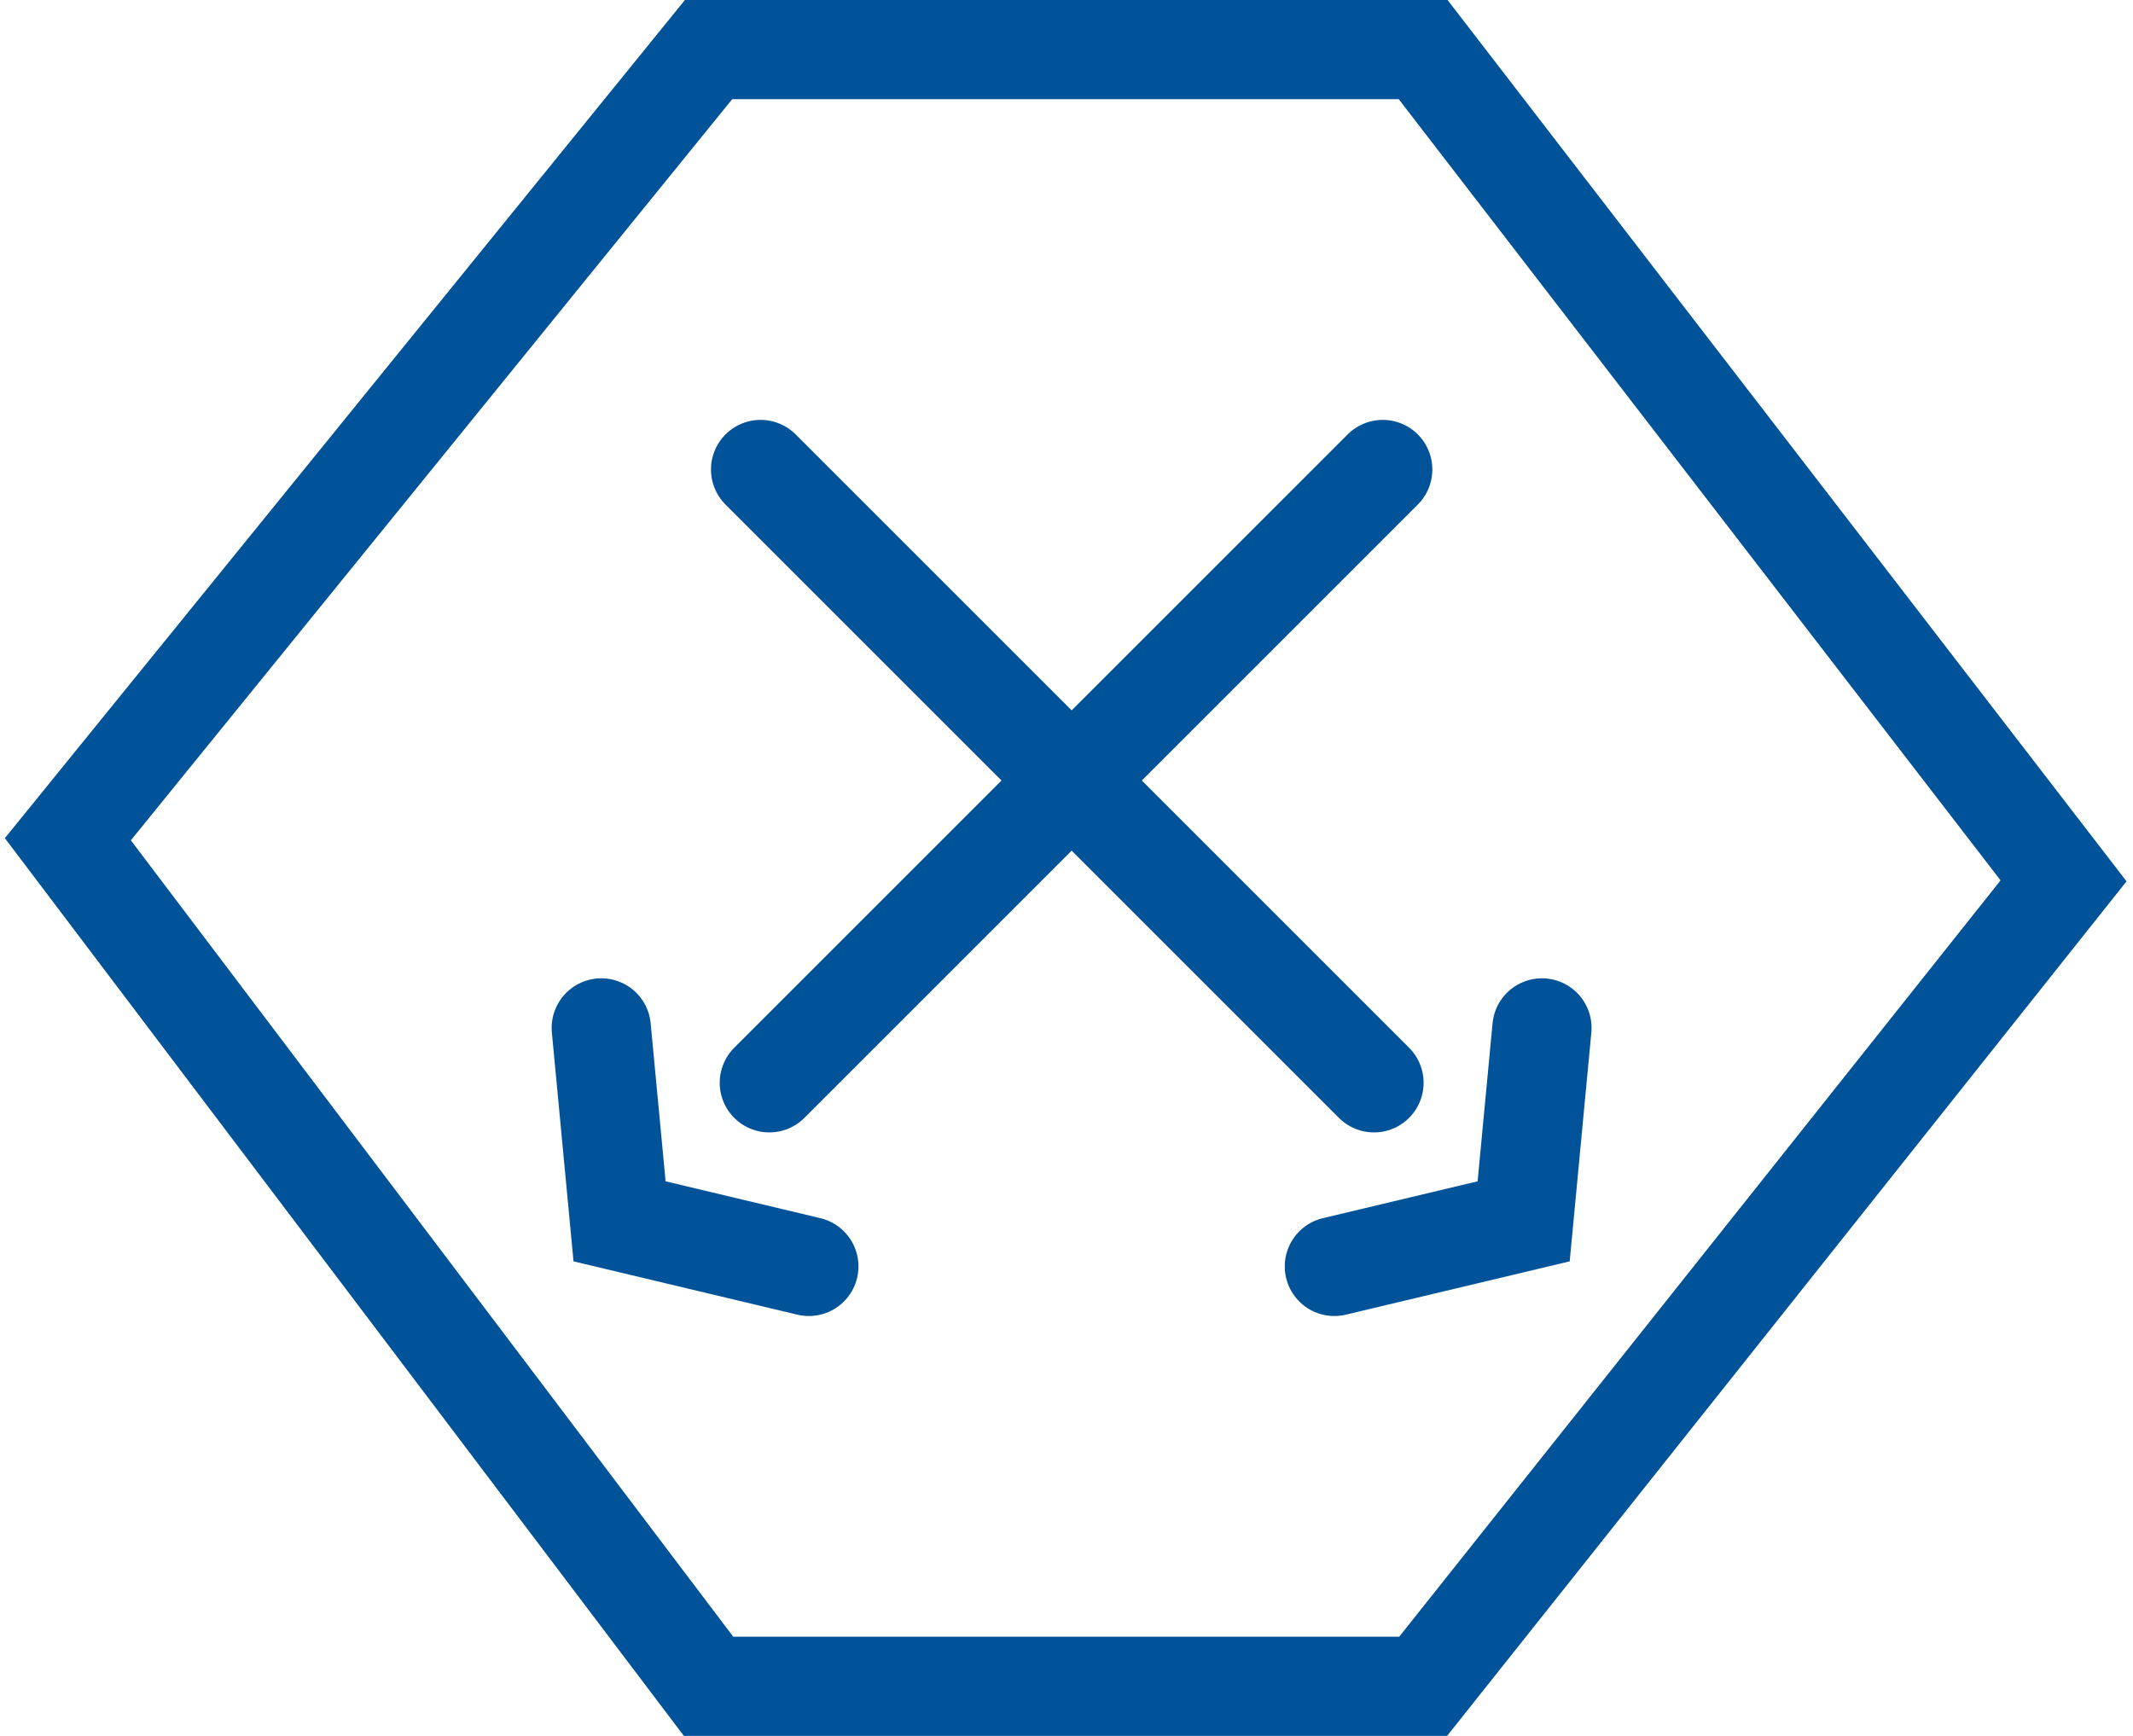 <svg id="iko_przeciwpradowy" xmlns="http://www.w3.org/2000/svg" xmlns:xlink="http://www.w3.org/1999/xlink" width="43" height="35" viewBox="0 0 43 35">
  <defs>
    <clipPath id="clip-path">
      <rect id="Rectangle_1023" data-name="Rectangle 1023" width="43" height="35" fill="none"/>
    </clipPath>
  </defs>
  <g id="Group_1048" data-name="Group 1048">
    <g id="Group_1047" data-name="Group 1047" clip-path="url(#clip-path)">
      <path id="Path_382" data-name="Path 382" d="M41.6,17.76,28.69,1H14.284L1.368,16.921,14.284,34H28.69Z" fill="none" stroke="#005299" stroke-miterlimit="10" stroke-width="2"/>
    </g>
  </g>
  <path id="Path_383" data-name="Path 383" d="M29.9,25.534l3.816-.909.369-3.9" transform="translate(-3)" fill="none" stroke="#005299" stroke-linecap="round" stroke-width="2"/>
  <line id="Line_156" data-name="Line 156" x1="12.366" y1="12.366" transform="translate(15.333 9.466)" fill="none" stroke="#005299" stroke-linecap="round" stroke-width="2"/>
  <path id="Path_384" data-name="Path 384" d="M19.306,25.534l-3.816-.909-.369-3.9" transform="translate(-3)" fill="none" stroke="#005299" stroke-linecap="round" stroke-width="2"/>
  <line id="Line_157" data-name="Line 157" y1="12.366" x2="12.366" transform="translate(15.509 9.466)" fill="none" stroke="#005299" stroke-linecap="round" stroke-width="2"/>
</svg>
